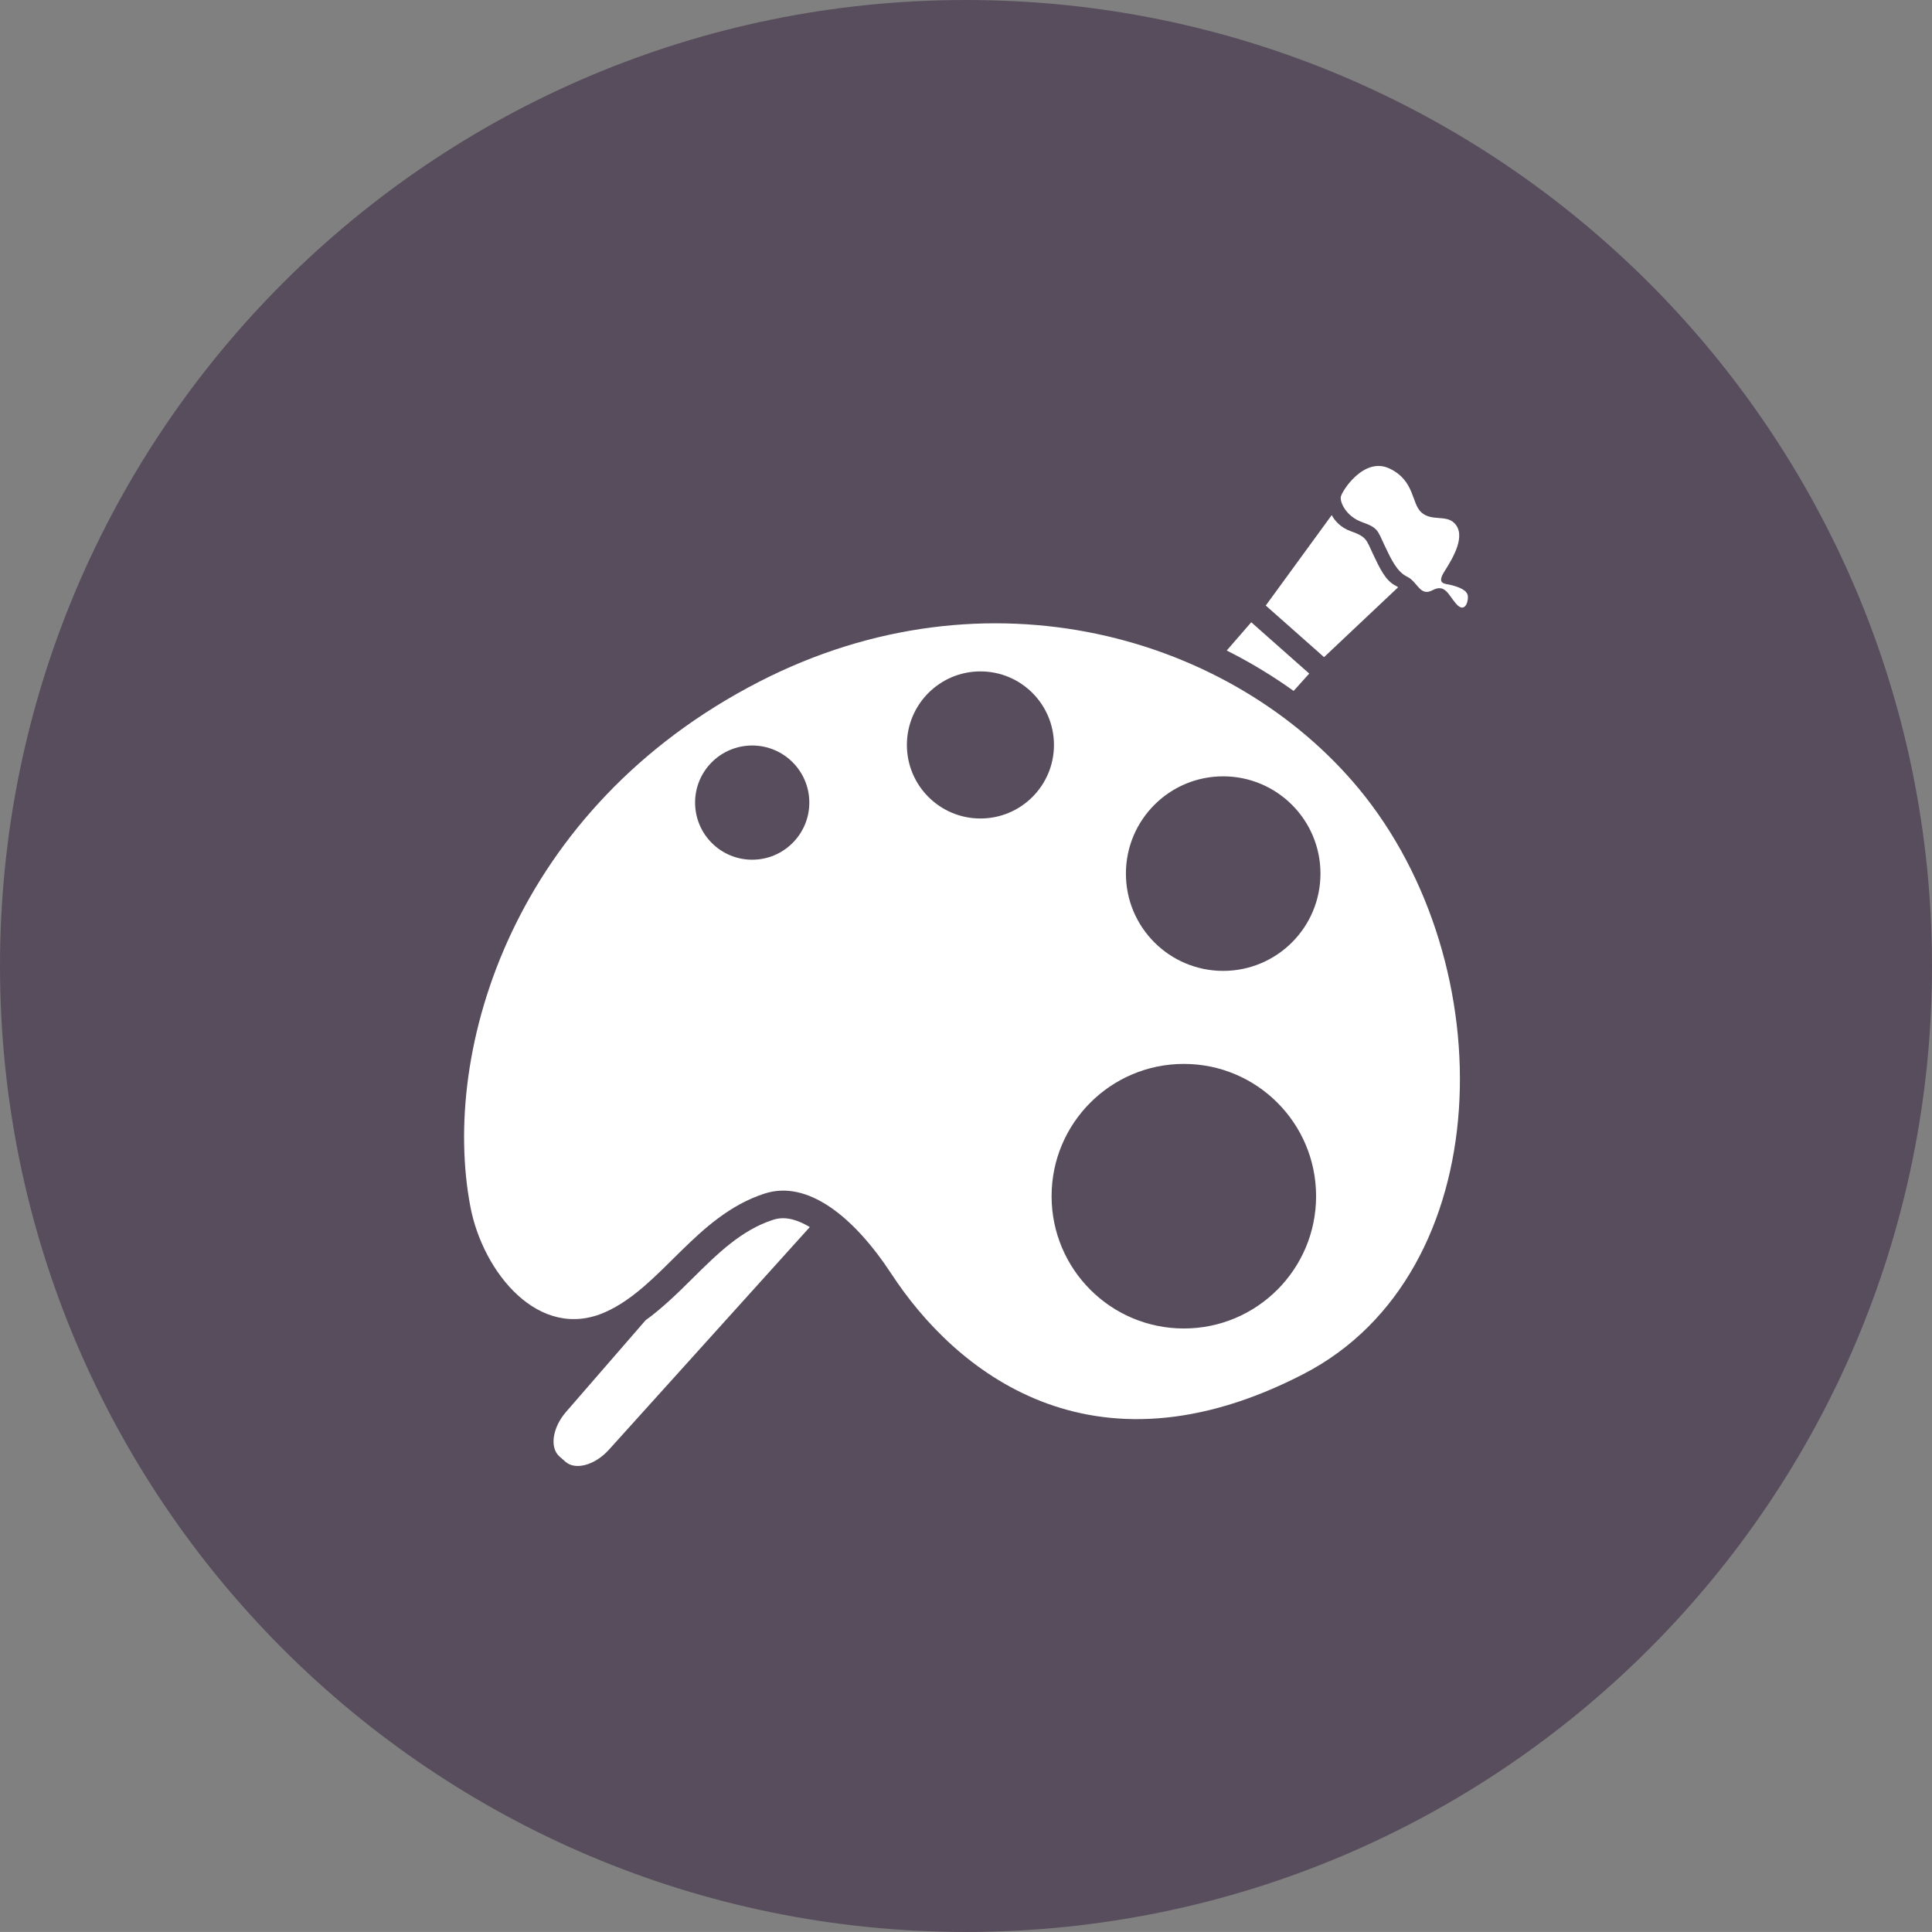 <svg xmlns="http://www.w3.org/2000/svg" xmlns:xlink="http://www.w3.org/1999/xlink" id="paint-brush-palette" x="0px" y="0px" viewBox="0 0 1009.982 1009.953" xml:space="preserve">
<rect x="0" y="0" width="1009.982" height="1009.953" fill="#808080" stroke="none"/>
<g id="paint-brush-palette-label">
	<path fill="#584D5C" d="M504.964,1009.953c278.911,0,505.018-226.061,505.018-504.953c0-278.869-226.107-505-505.018-505   C226.107,0,0,226.131,0,505C0,783.892,226.107,1009.953,504.964,1009.953z"></path>
</g>
<g id="paint-brush-palette-paint-brush-palette">
	<path fill="#FFFFFF" d="M758.942,305.911c-3.325-0.9-8.271-0.179-3.826-7.211   c4.47-7.043,11.727-19.074,4.97-25.433c-4.409-4.171-11.68-0.68-17.019-5.375   c-5.304-4.72-3.337-16.62-16.721-22.99c-13.384-6.317-24.992,11.983-25.421,14.862   c-0.476,2.902,2.859,10.261,11.179,13.205c8.283,2.932,8.057,4.386,11.584,11.9   c3.552,7.508,6.567,14.04,11.989,16.649c5.436,2.622,6.604,10.518,13.182,7.032   c6.627-3.481,8.188,2.294,12.371,7.109c4.195,4.791,6.269-0.292,6.149-3.736   C767.237,308.502,762.756,306.965,758.942,305.911z"></path>
	<path fill="#FFFFFF" d="M730.887,307.001c-0.369-0.256-0.715-0.537-1.144-0.733   c-5.423-2.61-8.438-9.141-11.989-16.649c-3.528-7.515-3.29-8.975-11.572-11.906   c-5.161-1.823-8.391-5.345-10-8.444l-34.49,47.285l30.475,26.977L730.887,307.001z"></path>
	<path fill="#FFFFFF" d="M396.845,356.395c-128.196,65.889-166.548,192.189-150.959,274.363   c6.537,34.431,35.938,70.686,70.668,55.108c29.443-13.181,47.034-50.15,83.08-61.89   c22.358-7.294,46.528,11.691,66.496,42.166c32.548,49.674,103.745,109.895,215.44,52.069   c101.852-52.725,104.807-214.124,28.77-305.916C644.387,332.708,516.471,294.904,396.845,356.395z M393.215,449.426   c-16.489,0-29.848-13.372-29.848-29.866c0-16.488,13.359-29.837,29.848-29.837   c16.495,0,29.867,13.349,29.867,29.837C423.082,436.055,409.71,449.426,393.215,449.426z M512.538,427.879   c-21.238,0-38.447-17.209-38.447-38.448c0-21.232,17.209-38.447,38.447-38.447c21.25,0,38.436,17.216,38.436,38.447   C550.974,410.67,533.788,427.879,512.538,427.879z M618.882,694.484c-38.196,0-69.147-30.975-69.147-69.16   c0-38.197,30.951-69.148,69.147-69.148c38.185,0,69.124,30.951,69.124,69.148   C688.006,663.509,657.067,694.484,618.882,694.484z M639.429,507.545c-28.067,0-50.842-22.757-50.842-50.854   c0-28.09,22.774-50.848,50.842-50.848c28.091,0,50.866,22.758,50.866,50.848   C690.295,484.787,667.519,507.545,639.429,507.545z"></path>
	<path fill="#FFFFFF" d="M684.419,352.123l-30.308-26.828l-12.823,14.773c12.239,6.138,23.931,13.211,34.967,21.125   L684.419,352.123z"></path>
	<path fill="#FFFFFF" d="M404.108,637.683c-16.608,5.399-29.032,17.697-42.172,30.712   c-7.675,7.604-15.559,15.351-24.449,21.786l-41.57,47.898c-7.121,8.188-8.67,18.699-3.468,23.3l3.164,2.776   c5.208,4.601,15.416,1.765,22.691-6.28l105.033-116.415c-4.934-2.932-9.659-4.624-13.908-4.624   C407.601,636.837,405.854,637.123,404.108,637.683z"></path>
</g>
</svg>